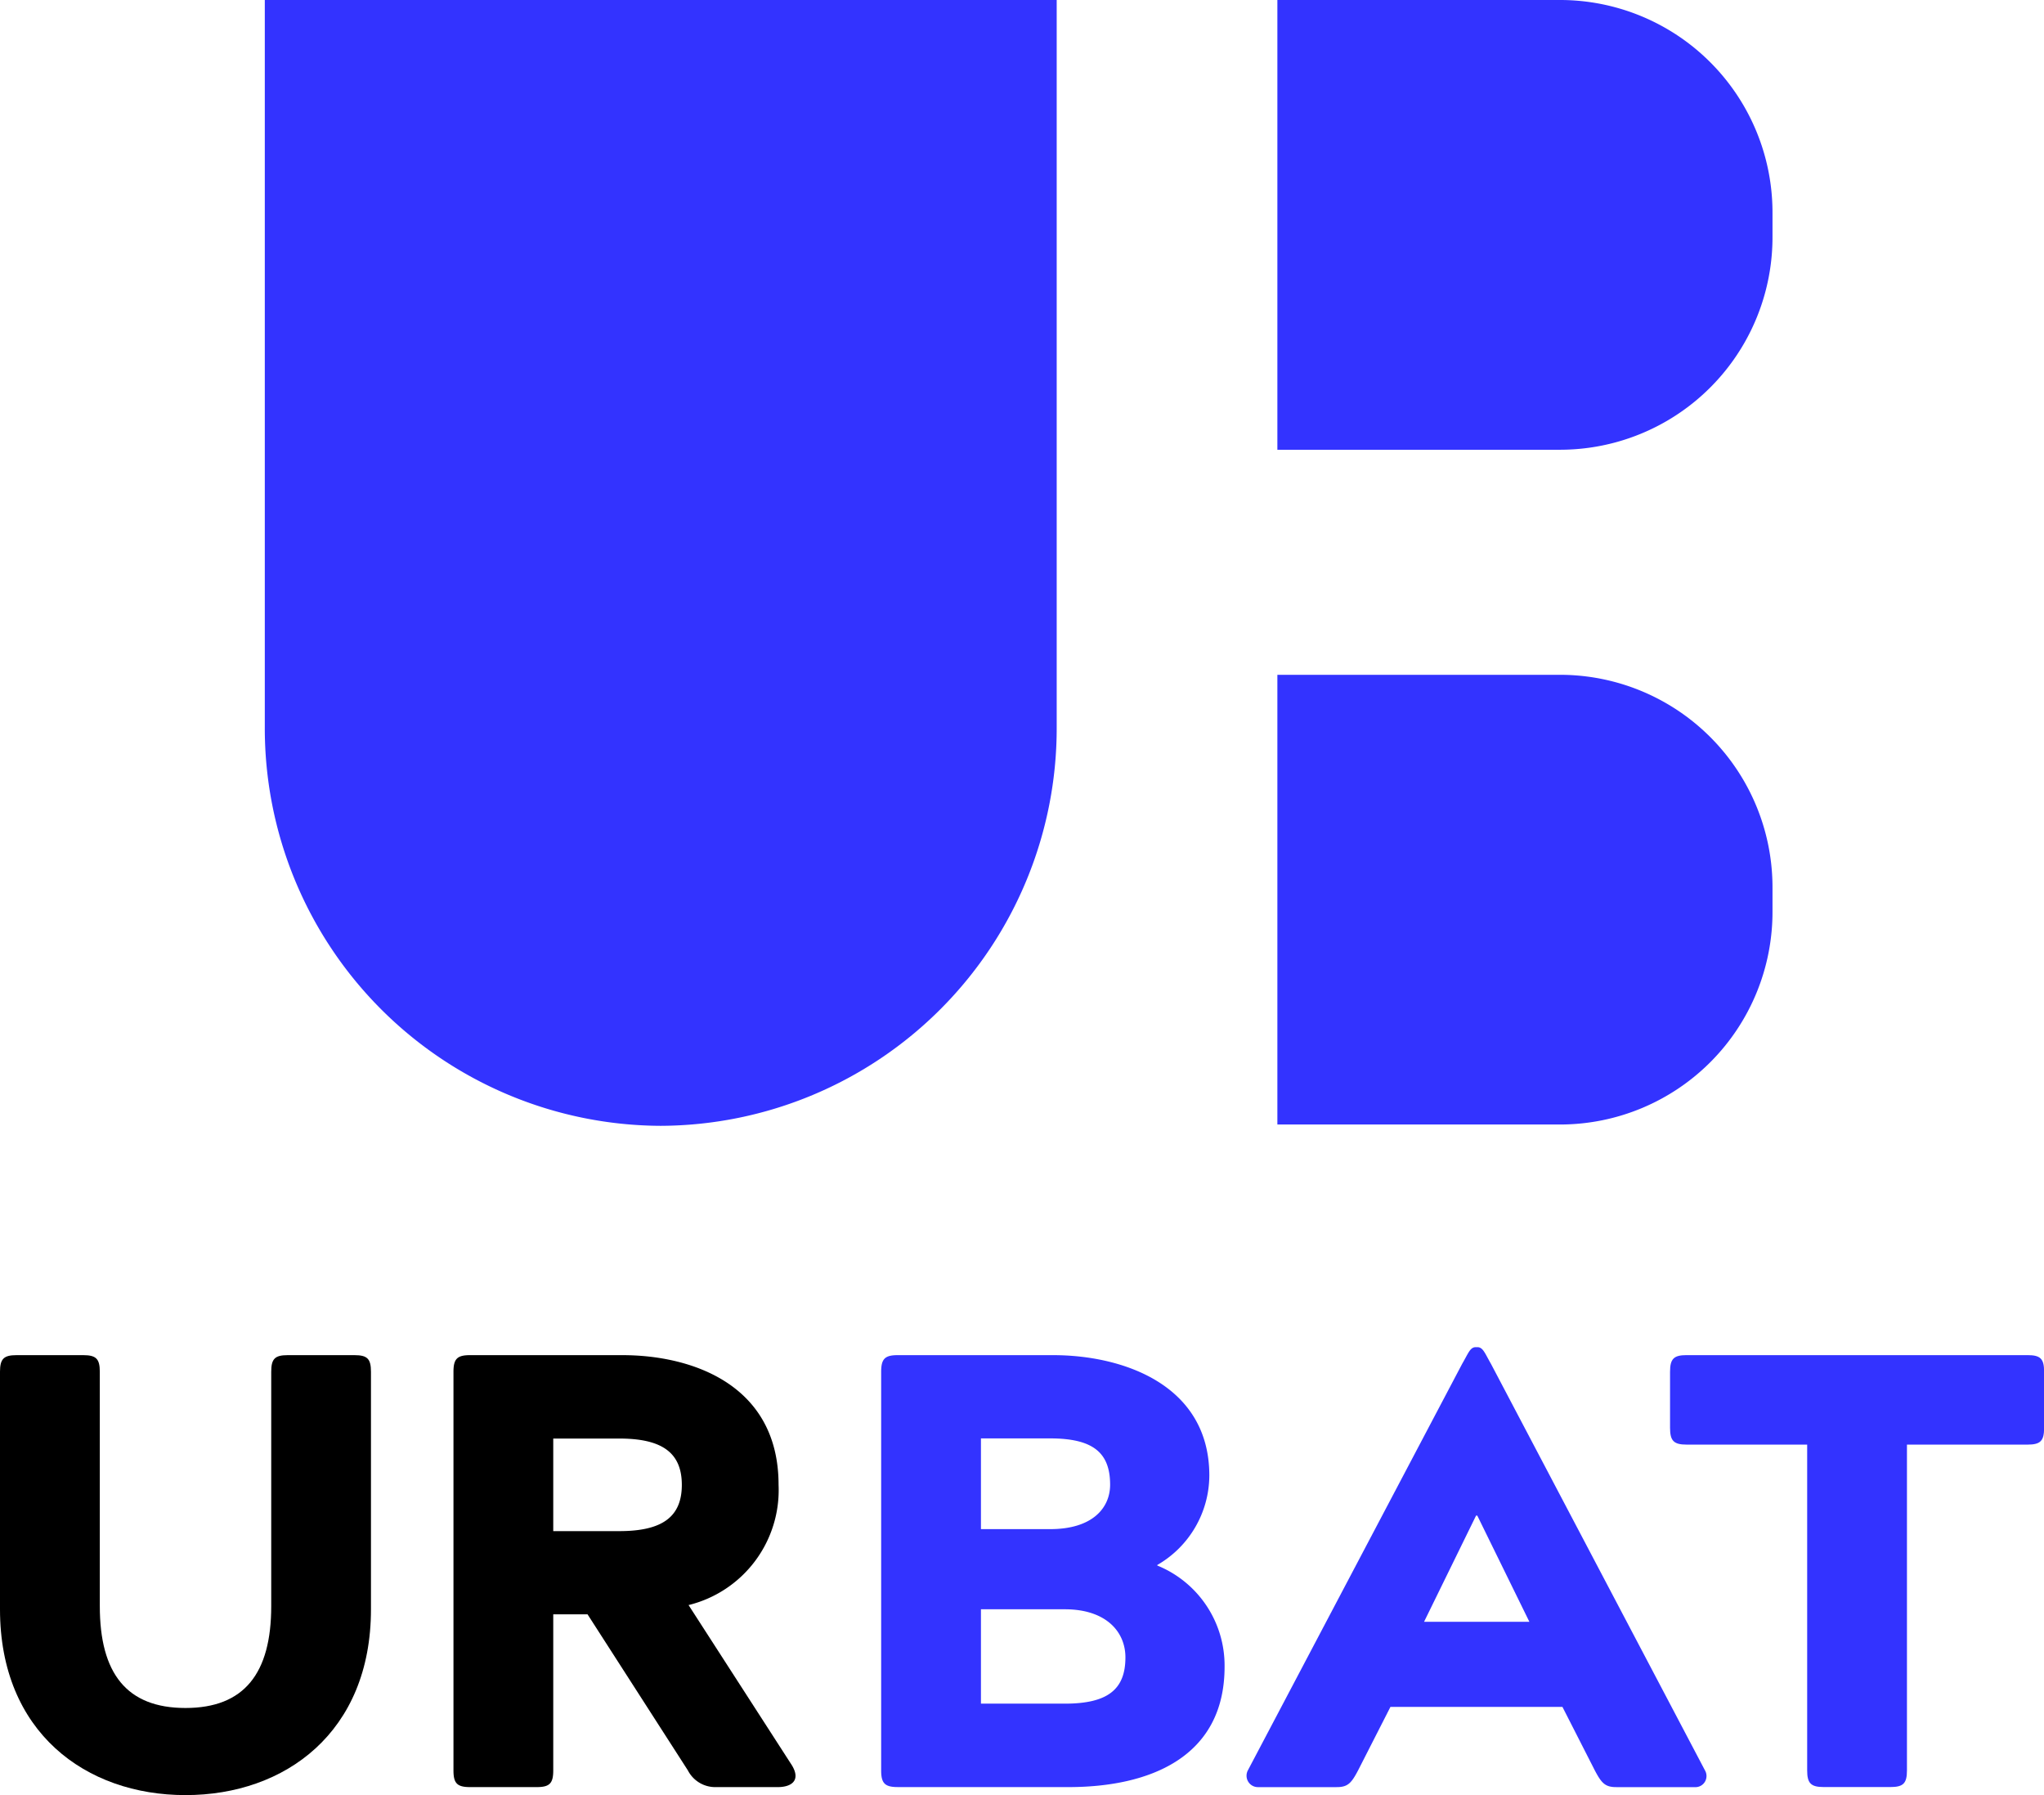 <svg xmlns="http://www.w3.org/2000/svg" width="82" height="72" viewBox="0 0 82 72">
  <g>
    <path d="M89.166,45.157h0A15.947,15.947,0,0,1,73.281,29.149V0H105.05V29.149A15.947,15.947,0,0,1,89.166,45.157" transform="translate(-62.658 -0.001)" fill="#33f"/>
    <path d="M373.368,8.558v.923a8.525,8.525,0,0,1-8.492,8.558H353.505V0h11.371a8.525,8.525,0,0,1,8.492,8.558" transform="translate(-302.26 0)" fill="#33f"/>
    <path d="M373.368,193.834v.923a8.525,8.525,0,0,1-8.492,8.556H353.505V185.276h11.371a8.525,8.525,0,0,1,8.492,8.558" transform="translate(-302.26 -158.21)" fill="#33f"/>
    <path d="M0,382.255v-9.529c0-.521.152-.667.664-.667H3.341c.514,0,.663.147.663.667v9.4c0,2.7,1.08,4.085,3.437,4.085s3.44-1.387,3.44-4.085v-9.4c0-.521.146-.667.662-.667h2.677c.517,0,.662.147.662.667v9.529c0,4.926-3.438,7.45-7.441,7.45S0,387.181,0,382.255" transform="translate(0 -317.705)"/>
    <path d="M134.916,382.081l4.152,6.436c.368.62-.049.867-.566.867h-2.481a1.233,1.233,0,0,1-1.13-.668l-4.026-6.261h-1.376v6.261c0,.518-.146.668-.662.668H126.15c-.517,0-.664-.153-.664-.668v-15.99c0-.521.152-.667.664-.667h6.115c2.8,0,6.263,1.188,6.263,5.2a4.749,4.749,0,0,1-3.611,4.824m-5.428-2.966h2.652c1.72,0,2.506-.57,2.506-1.855s-.786-1.858-2.506-1.858h-2.652Z" transform="translate(-107.294 -317.705)"/>
    <path d="M244.524,389.383c-.517,0-.664-.153-.664-.667v-15.99c0-.521.152-.667.664-.667h6.238c2.8,0,6.263,1.188,6.263,4.827a4.159,4.159,0,0,1-2.088,3.589v.022a4.329,4.329,0,0,1,2.7,4.06c0,3.639-3.02,4.827-6.263,4.827Zm3.339-10.346h2.775c1.72,0,2.407-.867,2.407-1.781,0-1.288-.687-1.858-2.407-1.858h-2.775Zm0,7h3.366c1.718,0,2.43-.568,2.43-1.855,0-1.038-.786-1.93-2.43-1.93h-3.366Z" transform="translate(-208.51 -317.705)" fill="#33f"/>
    <path d="M363.36,386.841a.45.45,0,0,1-.009.461.442.442,0,0,1-.408.207H359.8c-.442,0-.588-.153-.86-.668l-1.3-2.55h-6.9l-1.3,2.55c-.272.518-.417.668-.86.668h-3.143a.454.454,0,0,1-.4-.214.461.461,0,0,1-.019-.454l8.6-16.311c.245-.421.319-.667.541-.667h.072c.222,0,.3.247.541.667Zm-9.136-10.223h-.049l-2.086,4.259h4.224Z" transform="translate(-294.959 -315.829)" fill="#33f"/>
    <path d="M476.5,372.059c.517,0,.662.147.662.667v2.252c0,.521-.146.67-.662.67H471.66v13.068c0,.518-.146.667-.662.667h-2.677c-.517,0-.664-.153-.664-.667V375.648h-4.837c-.516,0-.664-.153-.664-.67v-2.252c0-.521.152-.667.664-.667Z" transform="translate(-395.158 -317.706)" fill="#33f"/>
  </g>
</svg>
